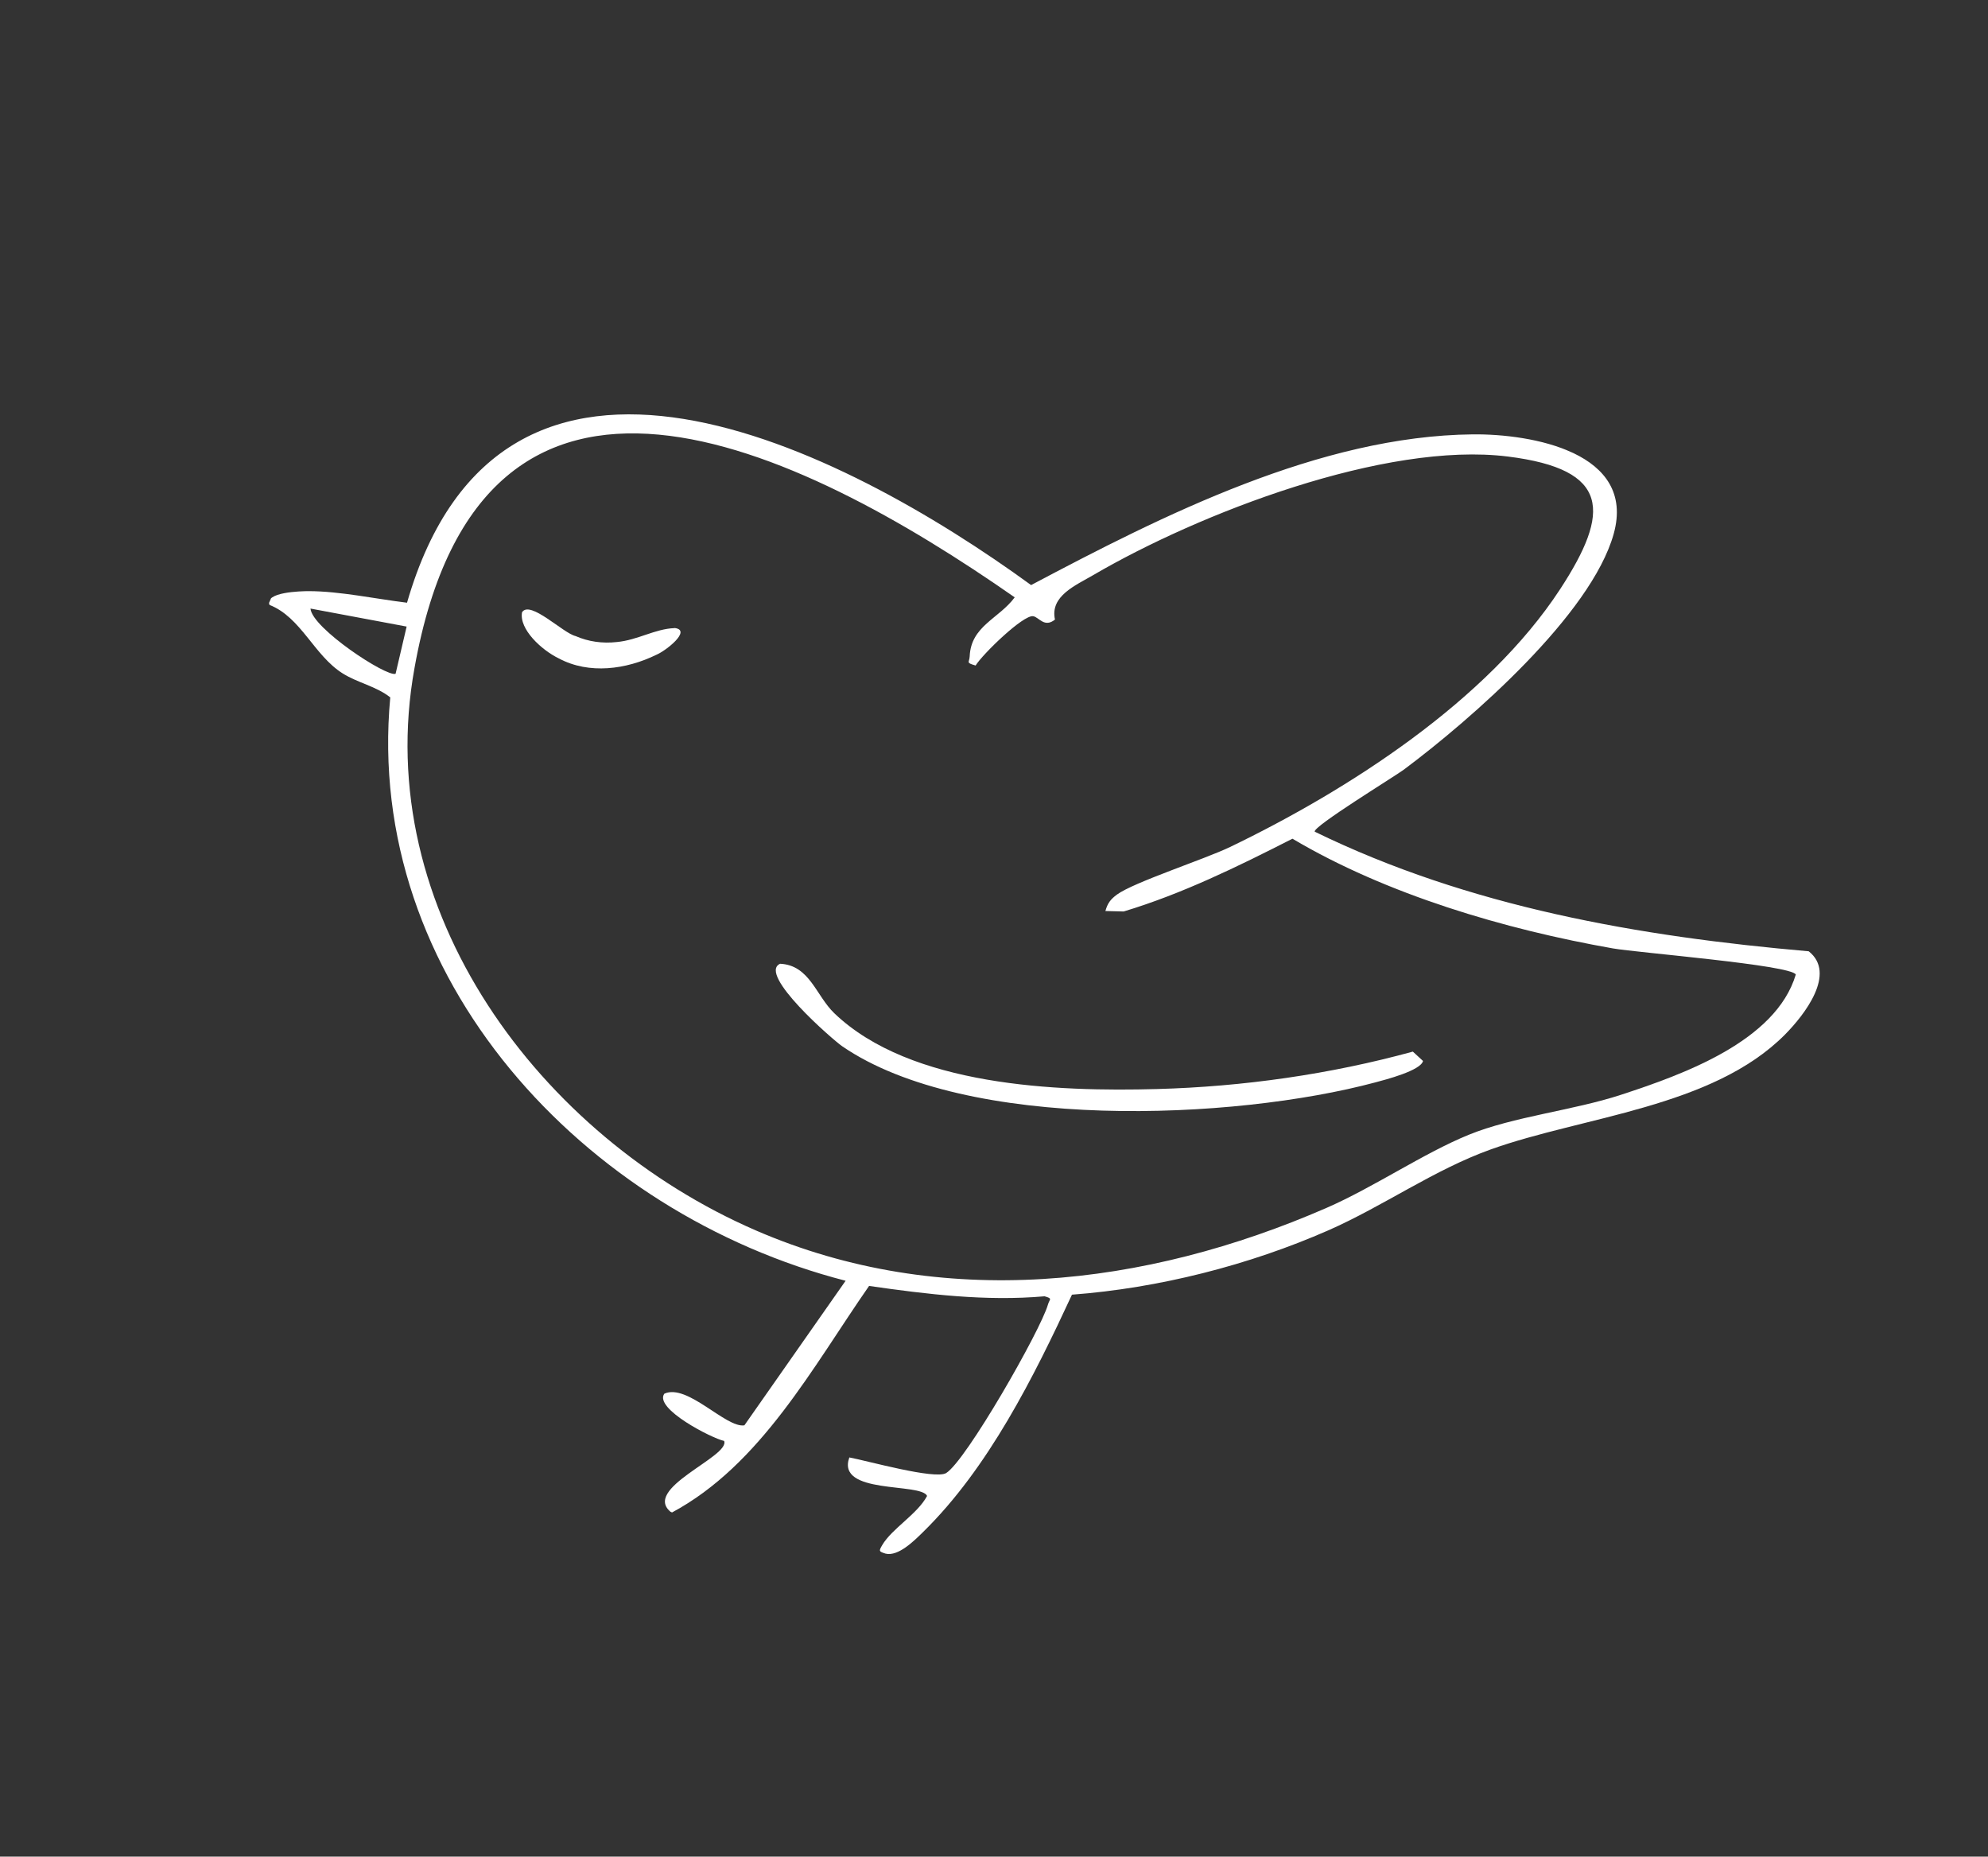 <svg width="136" height="127" viewBox="0 0 136 127" fill="none" xmlns="http://www.w3.org/2000/svg">
<rect x="0" y="0" width="136" height="127" fill="#333333" stroke="none"/>
<g clip-path="url(#clip0_27_159)">
<path d="M27.847 41.228C25.728 40.971 23.226 40.435 21.112 40.436C20.598 40.436 18.071 40.494 18.439 41.379C20.59 42.219 21.485 44.833 23.436 46.059C24.482 46.717 25.722 46.935 26.698 47.702C24.906 66.899 39.963 83.006 57.849 87.608L50.924 97.497C49.659 97.699 47.024 94.611 45.447 95.333C44.719 96.353 48.725 98.4 49.537 98.562C49.975 99.638 43.787 101.85 45.948 103.471C52.051 100.21 55.604 93.492 59.454 87.962C63.425 88.531 67.439 89.025 71.459 88.67C72.043 88.836 71.8 88.844 71.689 89.242C71.181 91.015 66.083 99.935 64.725 100.762C63.961 101.226 59.298 99.913 58.104 99.693C57.183 102.26 62.995 101.396 63.423 102.326C62.754 103.582 61.022 104.548 60.351 105.693C60.11 106.106 60.124 106.125 60.581 106.272C61.452 106.485 62.542 105.389 63.155 104.788C67.622 100.412 70.727 94.176 73.334 88.559C79.254 88.117 85.445 86.544 90.874 84.158C94.638 82.502 98.117 80.007 101.994 78.62C108.284 76.365 117.158 75.769 122.119 70.76C123.449 69.415 125.652 66.583 123.735 65.071C112.148 64.062 100.509 62.047 89.941 56.889C89.789 56.548 95.398 53.121 96.043 52.641C100.635 49.212 108.85 42.04 110.393 36.521C111.951 30.93 104.756 29.67 100.755 29.712C90.303 29.817 79.568 35.238 70.538 40.021C57.623 30.618 34.334 18.724 27.845 41.227L27.847 41.228ZM66.741 45.526C67.215 44.748 70.007 42.039 70.68 42.15C71.081 42.217 71.444 42.967 72.171 42.38C71.817 40.767 73.595 40.038 74.791 39.337C82 35.123 94.766 30.179 103.161 31.229C110.164 32.105 110.183 35.016 106.733 40.296C101.742 47.936 92.231 54.043 84.149 57.937C82.412 58.774 77.562 60.347 76.415 61.189C75.974 61.512 75.769 61.782 75.621 62.316L76.871 62.348C80.877 61.14 84.681 59.274 88.417 57.37C94.857 61.188 102.95 63.573 110.335 64.873C111.992 65.166 122.54 66.008 122.851 66.661C121.486 71.242 115.085 73.513 110.898 74.885C107.63 75.958 103.541 76.373 100.478 77.622C97.379 78.884 93.972 81.222 90.728 82.632C78.356 88.018 64.425 89.683 51.697 84.16C36.943 77.758 25.346 62.253 28.357 45.691C32.964 19.89 54.618 30.54 69.417 40.86C68.336 42.323 66.426 42.813 66.337 44.894C66.318 45.326 66.041 45.322 66.743 45.523L66.741 45.526ZM21.241 41.628L27.818 42.859L27.062 46.09C26.442 46.319 21.341 42.969 21.241 41.628Z" fill="white"/>
<path d="M53.361 65.927C51.809 66.634 56.978 71.133 57.621 71.571C66.135 77.403 84.371 76.643 94.098 74.036C94.779 73.853 97.199 73.231 97.349 72.572L96.653 71.933C91.001 73.485 85.029 74.331 79.172 74.493C72.314 74.683 62.281 74.309 57.071 69.304C55.814 68.095 55.39 66.018 53.36 65.923L53.361 65.927Z" fill="white"/>
<path d="M46.14 42.965C44.809 43.014 43.632 43.782 42.206 43.916C41.206 44.032 40.227 43.882 39.374 43.508C38.529 43.316 36.261 41.028 35.713 41.88C35.502 43.031 37.037 44.461 38.228 45.037C40.306 46.149 42.85 45.791 44.901 44.789C45.565 44.511 47.322 43.122 46.177 42.961L46.142 42.959L46.14 42.965Z" fill="white"/>
</g>
<defs>
<clipPath id="clip0_27_159">
<rect width="107.681" height="91.054" fill="white" transform="matrix(-0.917 -0.398 -0.398 0.917 135.036 42.884)"/>
</clipPath>
</defs>
</svg>

